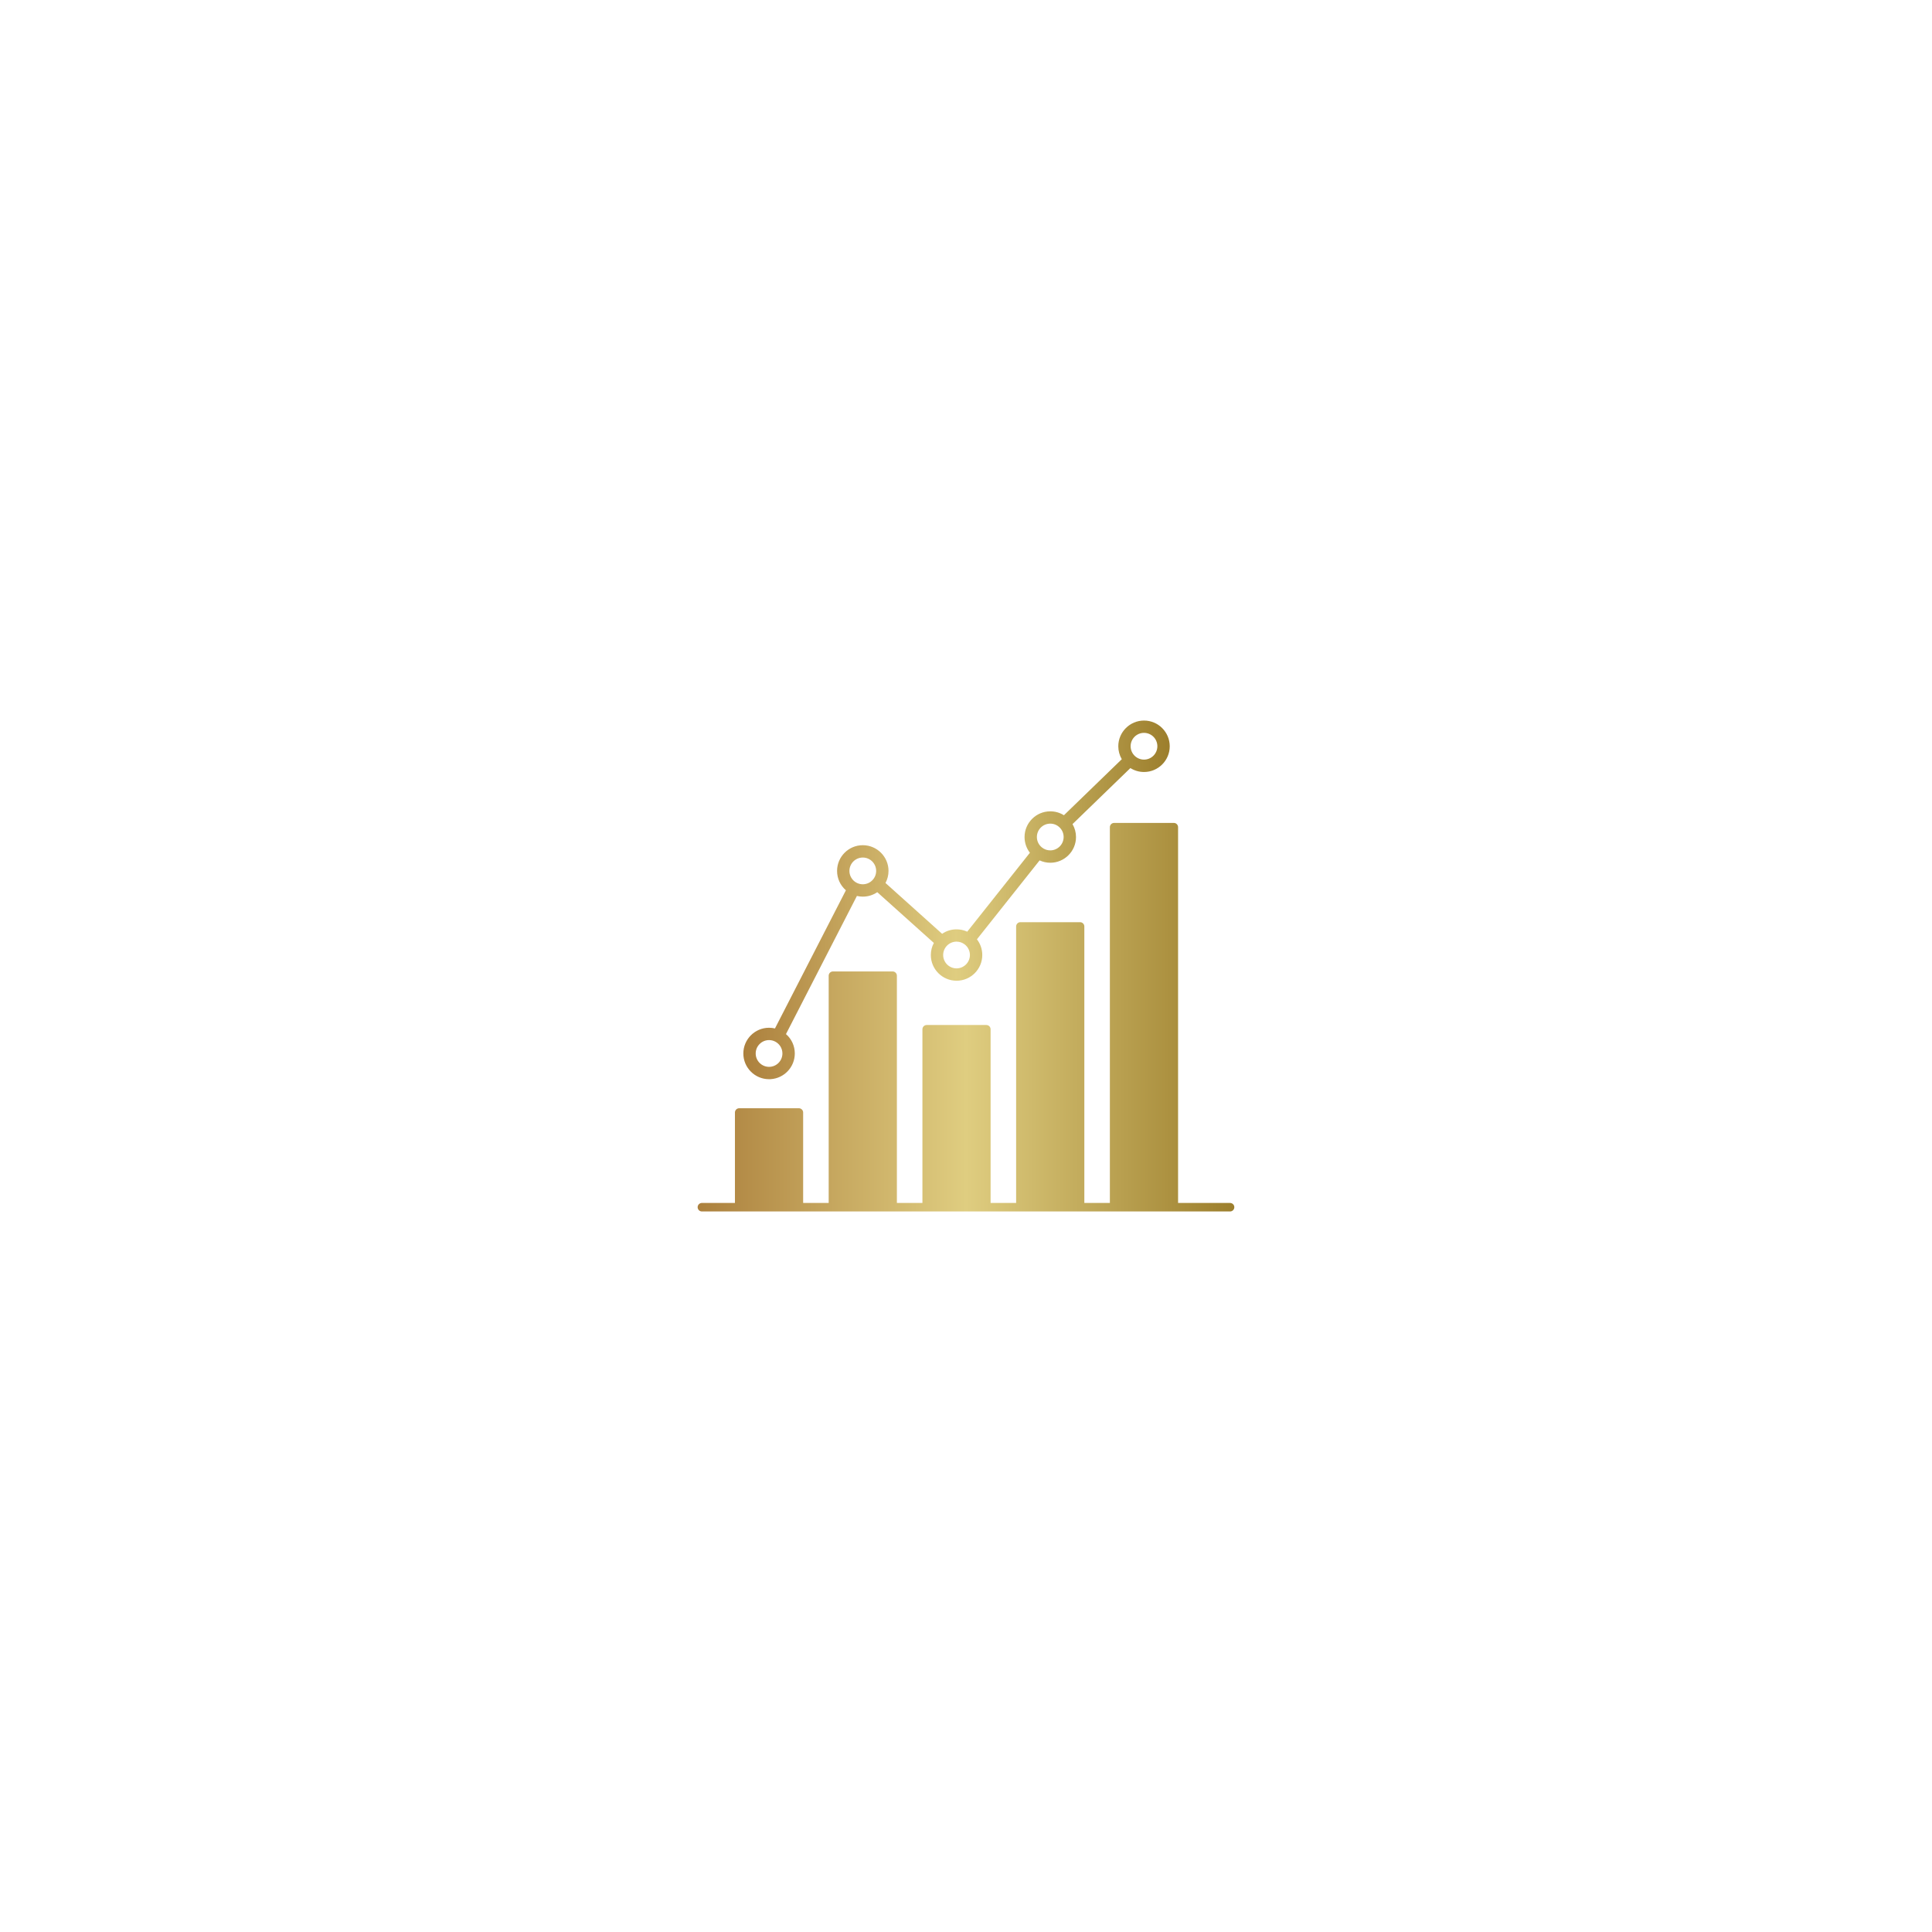 <?xml version="1.0" encoding="utf-8"?>
<!-- Generator: Adobe Illustrator 27.1.1, SVG Export Plug-In . SVG Version: 6.00 Build 0)  -->
<svg version="1.1" id="Layer_1" xmlns="http://www.w3.org/2000/svg" xmlns:xlink="http://www.w3.org/1999/xlink" x="0px" y="0px"
	 viewBox="0 0 1440 1440" style="enable-background:new 0 0 1440 1440;" xml:space="preserve">
<style type="text/css">
	.st0{fill-rule:evenodd;clip-rule:evenodd;fill:url(#SVGID_1_);}
	.st1{fill-rule:evenodd;clip-rule:evenodd;fill:url(#SVGID_00000037655389552123698640000002168495259892793994_);}
	.st2{fill-rule:evenodd;clip-rule:evenodd;fill:url(#SVGID_00000118364242087197842040000013134669355118831007_);}
	.st3{fill-rule:evenodd;clip-rule:evenodd;fill:url(#SVGID_00000122705843160657032690000011708105627573802135_);}
	.st4{fill:url(#SVGID_00000098211197235676119200000013355929849409124256_);}
	.st5{fill:url(#SVGID_00000014592384546504517140000008152753290810965903_);}
	.st6{fill:url(#SVGID_00000022557829263553492870000001034299524948189586_);}
	.st7{fill:none;}
	.st8{fill:url(#SVGID_00000156588584320920363330000012202059334556747692_);}
	.st9{fill:url(#SVGID_00000090985436109218229130000014638894194626044563_);}
	.st10{fill:url(#SVGID_00000163776709276150656510000008132246036644459409_);}
	.st11{fill:url(#SVGID_00000096752532661795272310000003418756823298284214_);}
	.st12{fill:url(#SVGID_00000137094541793051637800000013069438582551049659_);}
	.st13{fill:url(#SVGID_00000078045045974745618700000012469569089818451872_);}
	.st14{fill:url(#SVGID_00000046318850309471980160000003478124766135801482_);}
	.st15{fill:url(#SVGID_00000043424347604683500070000013569899693326187925_);}
</style>
<g>
	<linearGradient id="SVGID_1_" gradientUnits="userSpaceOnUse" x1="554.044" y1="670.699" x2="871.834" y2="670.699">
		<stop  offset="0" style="stop-color:#AC803D"/>
		<stop  offset="0.5" style="stop-color:#DFCD80"/>
		<stop  offset="1" style="stop-color:#9C7E2C"/>
	</linearGradient>
	<path style="fill:url(#SVGID_1_);" d="M573.22,804.37h1.12l0.01-0.03c10.05-0.58,18.05-8.95,18.05-19.14
		c0-5.62-2.38-10.82-6.58-14.45l52.87-102.96c1.45,0.34,2.92,0.51,4.41,0.51c3.88,0,7.58-1.14,10.77-3.32l42.17,37.83
		c-1.47,2.76-2.25,5.85-2.25,9c0,10.57,8.6,19.17,19.17,19.17c10.57,0,19.17-8.6,19.17-19.17c0-4.26-1.41-8.38-3.99-11.71
		l46.71-58.81c2.5,1.14,5.23,1.75,7.97,1.75c10.57,0,19.17-8.6,19.17-19.17c0-3.41-0.9-6.72-2.6-9.63l43.13-41.77
		c3.05,1.92,6.54,2.93,10.16,2.93c10.57,0,19.17-8.6,19.17-19.17c0-10.57-8.6-19.17-19.17-19.17c-10.57,0-19.17,8.6-19.17,19.17
		c0,3.41,0.9,6.71,2.6,9.64l-43.13,41.77c-3.04-1.92-6.53-2.92-10.17-2.92c-10.57,0-19.17,8.6-19.17,19.17
		c0,4.26,1.41,8.38,3.99,11.71l-46.71,58.82c-2.5-1.14-5.23-1.74-7.97-1.74c-3.88,0-7.58,1.14-10.77,3.32L660,658.13
		c1.47-2.76,2.25-5.85,2.25-9c0-10.57-8.6-19.17-19.17-19.17c-10.57,0-19.17,8.6-19.17,19.17c0,5.59,2.38,10.79,6.58,14.44
		l-52.87,102.97c-1.44-0.34-2.92-0.51-4.4-0.51c-10.57,0-19.17,8.6-19.17,19.17C554.04,795.77,562.65,804.37,573.22,804.37z
		 M842.7,556.2c0-5.5,4.47-9.97,9.97-9.97c5.49,0,9.96,4.47,9.96,9.97s-4.47,9.97-9.96,9.97C847.17,566.17,842.7,561.7,842.7,556.2z
		 M702.98,711.8c0-5.49,4.47-9.96,9.96-9.96c2.28,0,4.42,0.75,6.2,2.16c2.39,1.9,3.77,4.75,3.77,7.8c0,5.5-4.47,9.97-9.97,9.97
		C707.44,721.77,702.98,717.3,702.98,711.8z M772.83,623.85c0-5.49,4.47-9.96,9.97-9.96c2.73,0,5.27,1.07,7.13,3.01
		c0.05,0.06,0.11,0.11,0.17,0.17c1.72,1.84,2.67,4.24,2.67,6.78c0,5.5-4.47,9.97-9.97,9.97c-2.28,0-4.42-0.75-6.2-2.17
		C774.21,629.75,772.83,626.91,772.83,623.85z M643.08,659.09c-5.5,0-9.97-4.47-9.97-9.96c0-5.5,4.47-9.97,9.97-9.97
		c5.49,0,9.96,4.47,9.96,9.97C653.05,654.62,648.58,659.09,643.08,659.09z M563.25,785.19c0-2.66,1.04-5.16,2.92-7.04
		c1.88-1.88,4.39-2.92,7.04-2.92c1.6,0,3.13,0.37,4.55,1.1c3.34,1.72,5.41,5.11,5.41,8.87c0,5.5-4.47,9.97-9.96,9.97
		C567.72,795.16,563.25,790.69,563.25,785.19z"/>
	
		<linearGradient id="SVGID_00000114065238600267602490000014925690516518494397_" gradientUnits="userSpaceOnUse" x1="520" y1="758.164" x2="920" y2="758.164">
		<stop  offset="0" style="stop-color:#AC803D"/>
		<stop  offset="0.5" style="stop-color:#DFCD80"/>
		<stop  offset="1" style="stop-color:#9C7E2C"/>
	</linearGradient>
	<path style="fill:url(#SVGID_00000114065238600267602490000014925690516518494397_);" d="M916.82,896.62L916.82,896.62l-16.32,0
		h-22.43l0-280.09c0-1.75-1.42-3.18-3.18-3.18h-44.48c-1.75,0-3.18,1.42-3.18,3.18v280.09h-19.03v-206.1c0-1.75-1.42-3.18-3.18-3.18
		h-44.48c-1.75,0-3.18,1.42-3.18,3.18v206.1h-19.03V767.16c0-1.75-1.42-3.18-3.18-3.18H690.7c-1.75,0-3.18,1.42-3.18,3.18l0,129.46
		h-19.03V727.24c0-1.75-1.42-3.18-3.18-3.18h-44.48c-1.75,0-3.18,1.42-3.18,3.18v169.38h-19.03V829.2c0-1.75-1.42-3.18-3.18-3.18
		l-44.48,0c-1.75,0-3.18,1.42-3.18,3.18v67.41h-21.45c0,0-0.05,0-0.13,0h-3.04l0,0c-0.43,0-0.56,0,0,0c-1.76,0-3.18,1.42-3.18,3.18
		c0,0.22,0.02,0.43,0.06,0.64c0.03,0.17,0.09,0.32,0.15,0.48c0.01,0.04,0.02,0.08,0.04,0.11c0.06,0.14,0.14,0.28,0.22,0.41
		c0.03,0.04,0.04,0.09,0.07,0.13c0.07,0.1,0.15,0.19,0.23,0.28c0.05,0.06,0.1,0.13,0.16,0.19s0.13,0.1,0.19,0.16
		c0.09,0.08,0.18,0.16,0.28,0.23c0.04,0.03,0.09,0.04,0.13,0.07c0.13,0.08,0.27,0.16,0.41,0.22c0.03,0.01,0.07,0.02,0.1,0.03
		c0.16,0.06,0.32,0.12,0.49,0.15c0.19,0.04,0.39,0.06,0.59,0.06c0.02,0,0.04,0.01,0.05,0.01h16.32h361.02h16.32
		c1.75,0,3.18-1.42,3.18-3.18C920,898.04,918.58,896.62,916.82,896.62z"/>
</g>
</svg>
